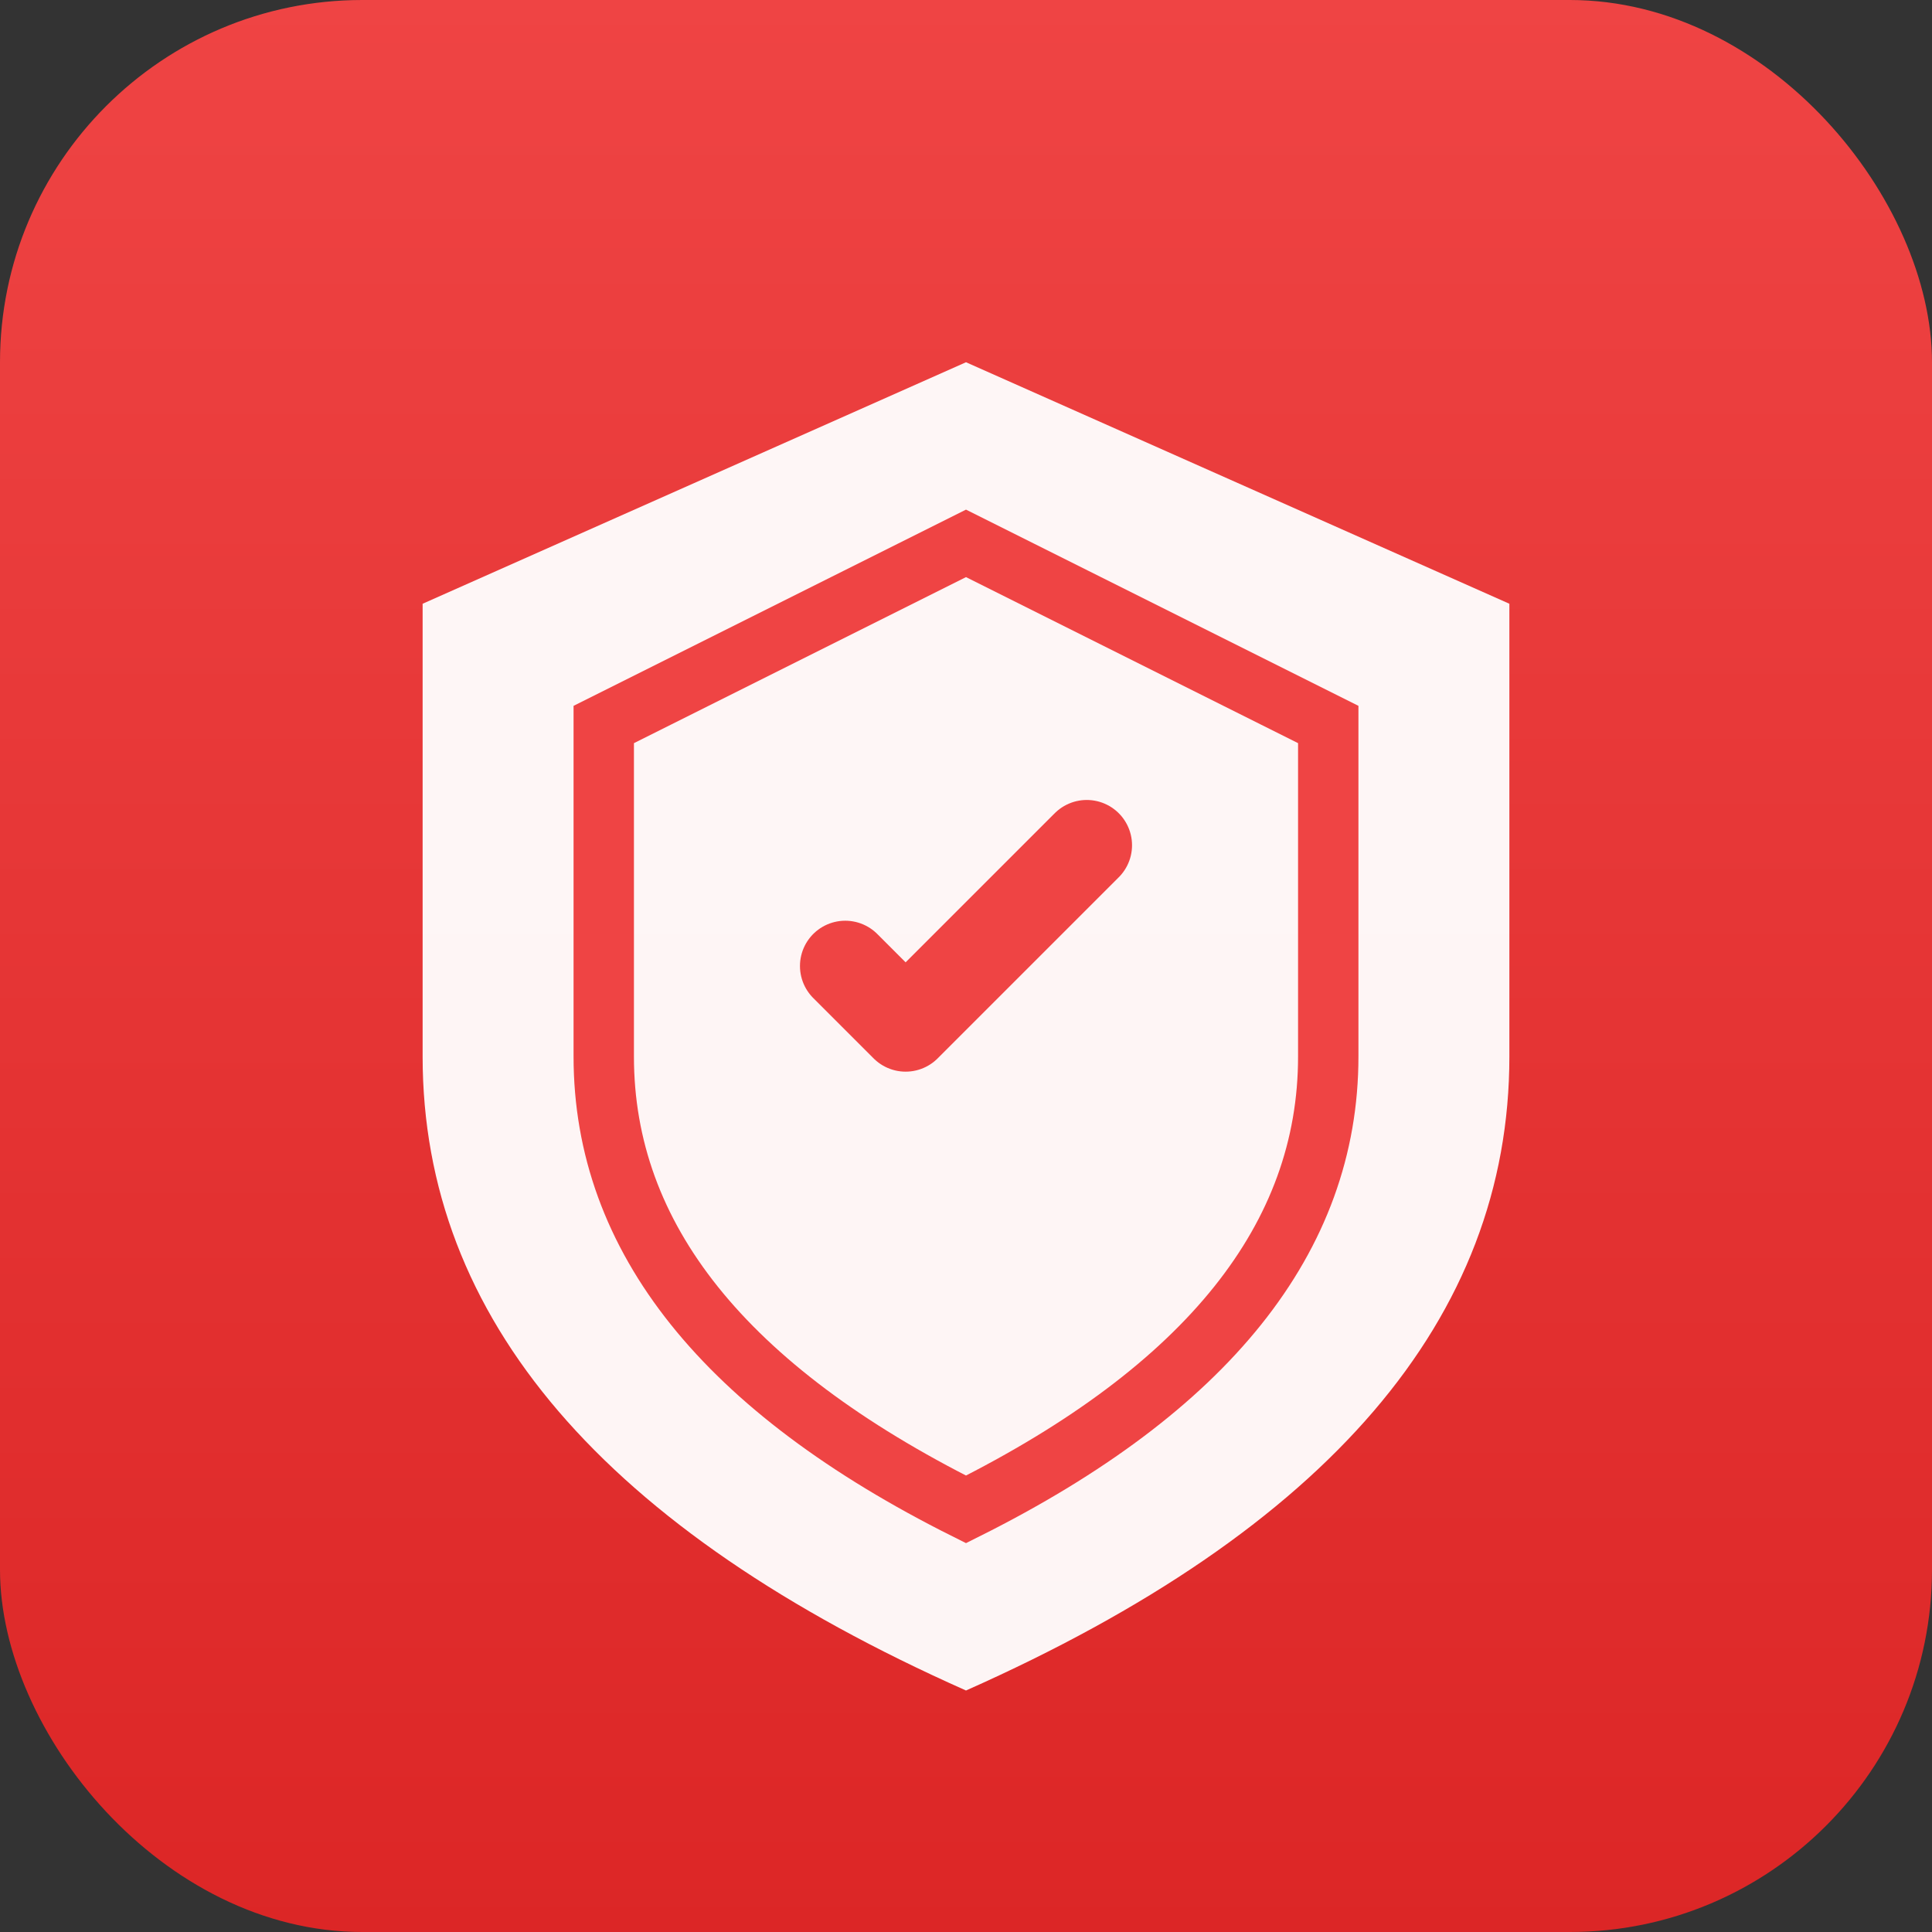 <svg xmlns="http://www.w3.org/2000/svg" viewBox="0 0 64 64">
  <rect x="0" y="0" width="64" height="64" fill="#333333" stroke="none"/>
  <defs>
    <linearGradient id="grad" x1="0%" y1="0%" x2="0%" y2="100%">
      <stop offset="0%" style="stop-color:#ef4444;stop-opacity:1" />
      <stop offset="100%" style="stop-color:#dc2626;stop-opacity:1" />
    </linearGradient>
  </defs>
  <rect width="64" height="64" rx="12" fill="url(#grad)"/>
  <path d="M32 12 L50 20 L50 35 Q50 48 32 56 Q14 48 14 35 L14 20 Z" 
        fill="white" opacity="0.95"/>
  <path d="M32 18 L44 24 L44 35 Q44 44 32 50 Q20 44 20 35 L20 24 Z" 
        fill="none" 
        stroke="#ef4444" 
        stroke-width="2"/>
  <path d="M28 32 L30 34 L36 28" 
        fill="none" 
        stroke="#ef4444" 
        stroke-width="3" 
        stroke-linecap="round" 
        stroke-linejoin="round"/>
</svg>